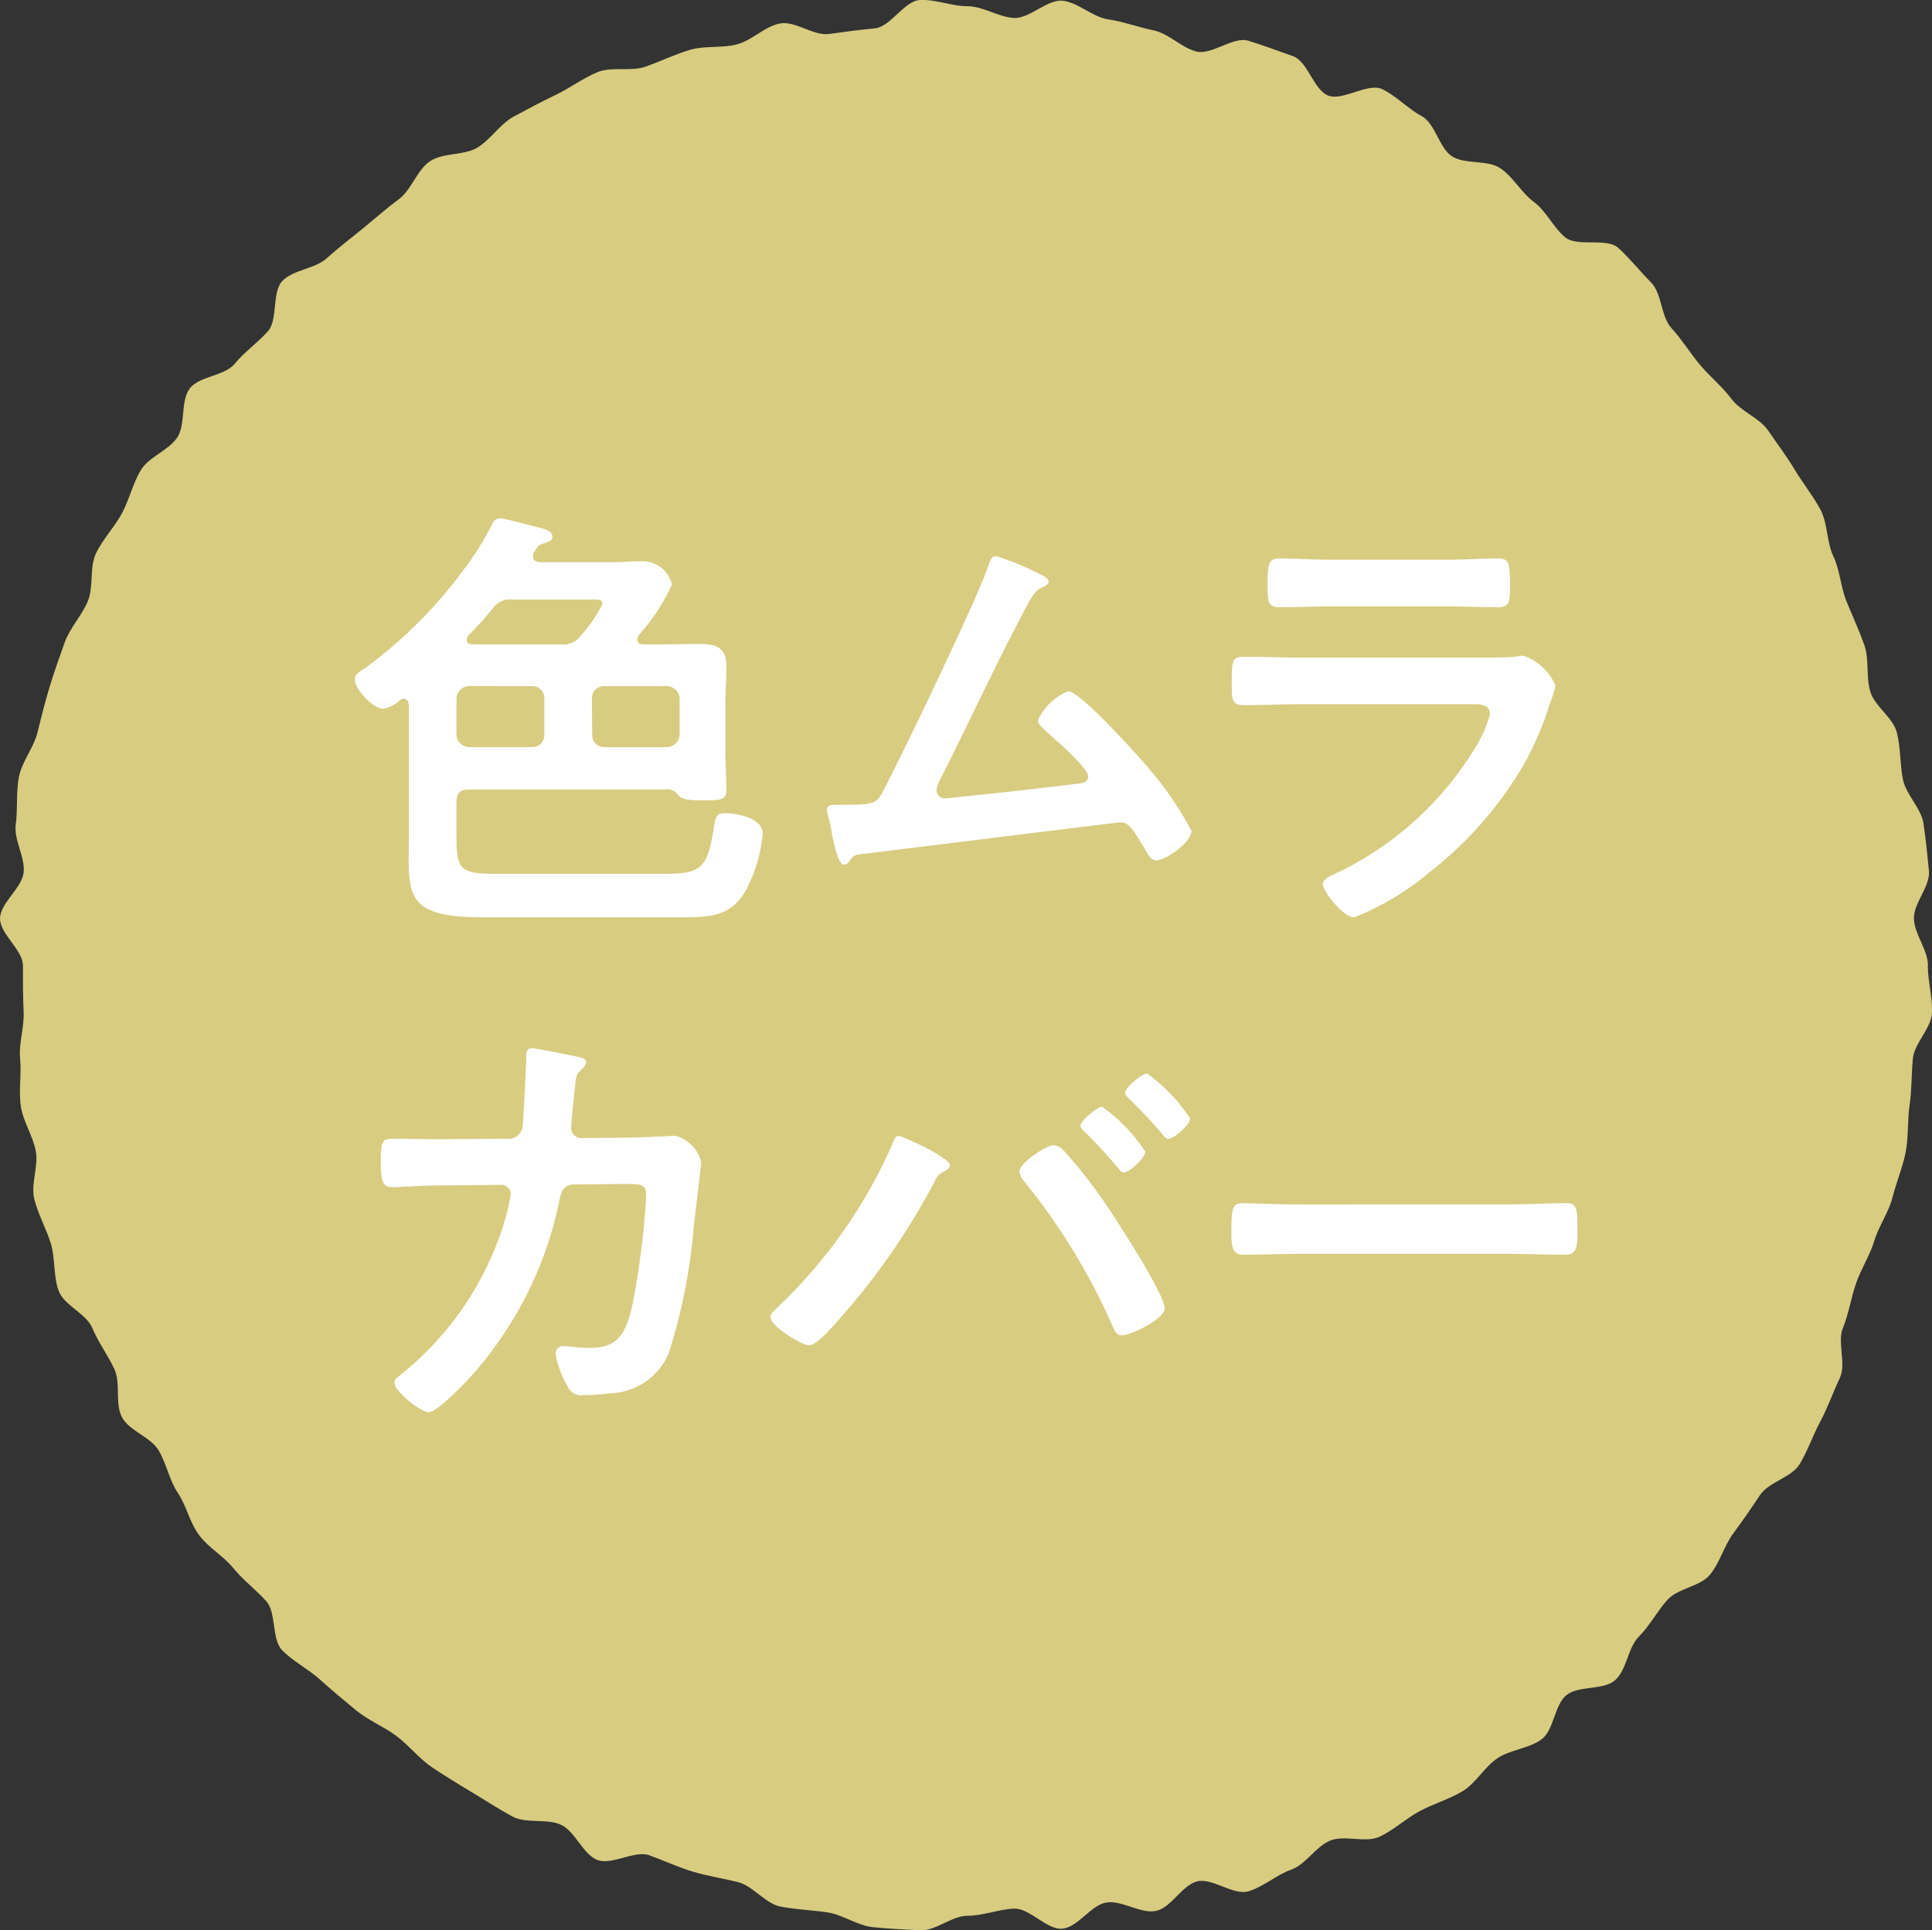 <svg xmlns="http://www.w3.org/2000/svg" xmlns:xlink="http://www.w3.org/1999/xlink" width="73.675" height="73.629" viewBox="0 0 73.675 73.629">
  <rect x="0" y="0" width="73.675" height="73.629" fill="#333333" stroke="none"/>
  <defs>
    <clipPath id="clip-path">
      <rect id="長方形_2420" data-name="長方形 2420" width="73.675" height="73.629" fill="none"/>
    </clipPath>
  </defs>
  <g id="グループ_1888" data-name="グループ 1888" clip-path="url(#clip-path)">
    <path id="パス_5356" data-name="パス 5356" d="M73.514,36.827c0,.6.186,1.214.158,1.808s-.672,1.154-.728,1.743-.039,1.192-.125,1.778-.035,1.205-.149,1.789-.356,1.143-.5,1.719-.521,1.087-.693,1.655-.505,1.071-.7,1.633-.274,1.154-.5,1.7.138,1.367-.117,1.905-.46,1.128-.741,1.653-.484,1.125-.791,1.635-1.177.68-1.508,1.175-.667.985-1.022,1.465-.512,1.117-.89,1.577-1.221.514-1.62.957-.672.985-1.093,1.406-.454,1.257-.9,1.657-1.4.2-1.862.575-.471,1.331-.948,1.685-1.19.393-1.685.724-.817.95-1.329,1.257-1.108.477-1.635.76-.983.717-1.523.972-1.337-.076-1.89.151-.922.907-1.486,1.108-1.054.652-1.627.825-1.38-.523-1.959-.378-.992,1.013-1.577,1.128-1.281-.41-1.873-.324-1.087.94-1.683,1-1.253-.793-1.853-.765-1.169.272-1.769.272-1.214.583-1.808.555-1.214-.06-1.8-.119-1.158-.48-1.745-.566-1.2-.106-1.782-.22-1.043-.788-1.62-.933-1.158-.229-1.726-.4-1.1-.423-1.659-.624-1.439.4-1.987.175-.834-1.08-1.372-1.335-1.324-.035-1.849-.315-1.041-.62-1.553-.927-1.035-.626-1.529-.959-.881-.84-1.359-1.195-1.067-.592-1.527-.97-.931-.771-1.374-1.171-1.017-.689-1.439-1.112-.218-1.445-.618-1.886-.879-.8-1.257-1.262-.94-.773-1.3-1.253-.48-1.115-.81-1.609-.432-1.119-.739-1.631-1.108-.728-1.391-1.255-.037-1.3-.294-1.845-.611-1.011-.84-1.562-1.082-.862-1.285-1.424S2.11,48,1.937,47.431s-.484-1.108-.629-1.689.168-1.257.054-1.845-.484-1.119-.57-1.713.032-1.2-.026-1.8S.928,39.2.9,38.6.874,37.427.874,36.827s-.9-1.22-.873-1.812S.837,33.872.9,33.28.518,32.031.6,31.444s.006-1.229.121-1.812.564-1.112.706-1.689.289-1.166.462-1.735.374-1.141.575-1.7.655-1.028.884-1.577.056-1.285.311-1.823.7-.994.985-1.519.419-1.147.726-1.657,1.056-.747,1.387-1.244.117-1.385.473-1.864,1.333-.48,1.711-.94.871-.8,1.27-1.242.143-1.512.566-1.936,1.231-.449,1.674-.849.916-.758,1.378-1.136.905-.771,1.385-1.128S15.9,6.481,16.4,6.148s1.29-.21,1.8-.516.862-.9,1.387-1.184,1.063-.57,1.6-.827,1.039-.637,1.59-.866,1.283-.013,1.845-.214,1.1-.462,1.674-.635,1.212-.063,1.793-.21,1.065-.687,1.65-.8,1.283.484,1.877.4,1.154-.158,1.75-.216S34.484.03,35.083,0s1.212.238,1.81.238,1.184.419,1.778.447S39.928-.03,40.518.028s1.143.622,1.73.709,1.16.3,1.743.421,1.061.665,1.637.808,1.4-.585,1.968-.413,1.149.389,1.711.59.784,1.275,1.333,1.5,1.527-.5,2.065-.244.983.75,1.508,1.03.665,1.238,1.175,1.545,1.333.112,1.827.445.8.933,1.279,1.287.734.97,1.195,1.348,1.579,0,2.02.4.827.892,1.249,1.316.374,1.3.775,1.739.711.944,1.089,1.4.851.832,1.208,1.311,1.063.713,1.4,1.208.706.981,1.013,1.493.7,1,.979,1.521.231,1.231.488,1.771.279,1.177.505,1.728.473,1.087.674,1.65.06,1.218.233,1.791.868.983,1.013,1.564.114,1.195.229,1.78.7,1.1.786,1.689.149,1.2.207,1.8-.6,1.24-.572,1.84.534,1.173.534,1.774" transform="translate(0.001 0)" fill="#d8cc81"/>
    <path id="パス_5357" data-name="パス 5357" d="M17.037,13.776c0,.158.119.19.24.19h.449c.572,0,1.141-.017,1.711-.017.639,0,1,.158,1,.866,0,.447-.037.877-.037,1.329v1.9c0,.553.037,1.089.037,1.469,0,.363-.173.4-.795.4-.588,0-.916,0-1.071-.24a.492.492,0,0,0-.467-.173H10.628c-.346,0-.484.138-.484.484v1.331c0,1.262.158,1.4,1.521,1.4h6.407c1.365,0,1.642-.168,1.884-1.743.069-.4.069-.568.432-.568.464,0,1.434.19,1.434.776a5.709,5.709,0,0,1-.639,2.16c-.536.966-1.331,1.035-2.35,1.035H11.146c-3.143,0-2.815-.95-2.815-3.316V16.3c-.017-.138-.052-.261-.207-.261a.248.248,0,0,0-.156.071,1.287,1.287,0,0,1-.6.309c-.432,0-1.1-.76-1.1-1.123,0-.205.24-.328.4-.43A17.779,17.779,0,0,0,10.507,11a11.2,11.2,0,0,0,1-1.624.33.33,0,0,1,.311-.222c.138,0,1.141.274,1.365.328.277.067.622.136.622.38,0,.173-.259.222-.4.274-.136.032-.222.173-.294.3a.333.333,0,0,0-.05.173c0,.173.136.205.277.222h2.711c.38,0,.758-.035,1.121-.035a1.153,1.153,0,0,1,1.192.884A7.6,7.6,0,0,1,17.106,13.6a.344.344,0,0,0-.069.173m-6.409,1.782a.491.491,0,0,0-.484.48v1.367a.494.494,0,0,0,.484.482h2.4a.456.456,0,0,0,.467-.482V16.038a.453.453,0,0,0-.467-.48Zm-.1-1.765c0,.123.121.173.227.173h3.366a.769.769,0,0,0,.743-.311,5.213,5.213,0,0,0,.847-1.225c0-.205-.225-.173-.432-.173h-3a.783.783,0,0,0-.743.331,13.64,13.64,0,0,1-.933,1.033.323.323,0,0,0-.069.173m4.785,3.612a.458.458,0,0,0,.467.482h2.383a.494.494,0,0,0,.484-.482V16.038a.491.491,0,0,0-.484-.48H15.776a.455.455,0,0,0-.467.48Z" transform="translate(7.263 10.614)" fill="#fff"/>
    <path id="パス_5358" data-name="パス 5358" d="M22.6,10.441c.121.071.449.19.449.346,0,.106-.121.173-.207.207-.378.173-.467.43-.916,1.279C20.887,14.26,19.95,16.3,18.934,18.3a1.327,1.327,0,0,0-.156.447.31.31,0,0,0,.311.311c.121,0,.4-.032.518-.05,1.5-.156,2.988-.313,4.472-.5.19-.015.484-.032.484-.294,0-.309-1.311-1.452-1.605-1.709-.121-.123-.311-.257-.311-.432a2.134,2.134,0,0,1,1.158-1.1c.432,0,2.486,2.277,2.867,2.709A13.407,13.407,0,0,1,28.5,20.3c0,.415-.966,1.123-1.346,1.123-.207,0-.346-.261-.432-.434-.451-.726-.585-1.017-.948-1.017-.054,0-8.567,1.054-9.535,1.173-.588.071-.588.035-.778.3-.052.067-.1.138-.207.138-.207,0-.328-.518-.467-1.177a4.781,4.781,0,0,0-.138-.637,1.4,1.4,0,0,1-.052-.261c0-.19.156-.205.38-.205h.294c1.173,0,1.227-.069,1.486-.553.639-1.208,3.679-7.515,4-8.582.054-.138.1-.346.294-.346a9.587,9.587,0,0,1,1.538.62" transform="translate(16.937 11.394)" fill="#fff"/>
    <path id="パス_5359" data-name="パス 5359" d="M31,13.645c.4,0,1.192,0,1.555-.035a1.512,1.512,0,0,1,.309-.039,2.058,2.058,0,0,1,1.227,1.145,4.48,4.48,0,0,1-.225.7,11.91,11.91,0,0,1-1,2.333,14.408,14.408,0,0,1-3.575,4.076,10.327,10.327,0,0,1-2.884,1.728c-.4,0-1.192-.987-1.192-1.277,0-.207.434-.363.607-.451a12.454,12.454,0,0,0,5.3-4.9,4.445,4.445,0,0,0,.467-1.125c0-.415-.467-.38-.743-.38H24.421c-.724,0-1.449.037-2.19.037-.486,0-.486-.173-.486-.847,0-.881.019-1,.5-1,.726,0,1.469.035,2.212.035ZM29.846,9.914c.709,0,1.59-.054,2.037-.054s.469.188.469,1.054c0,.585,0,.81-.469.81-.689,0-1.363-.035-2.037-.035H25.614c-.674,0-1.346.035-2.022.035-.482,0-.482-.207-.482-.845,0-.814.035-1.02.467-1.02.484,0,1.363.054,2.037.054Z" transform="translate(25.228 11.439)" fill="#fff"/>
    <path id="パス_5360" data-name="パス 5360" d="M11.612,21.964a.531.531,0,0,0,.516-.451c.037-.341.123-2.19.14-2.607,0-.173-.017-.4.222-.4.1,0,1.624.3,1.8.348.1.015.259.067.259.188,0,.106-.121.225-.19.3-.207.19-.188.207-.242.743-.032.24-.136,1.279-.136,1.452a.383.383,0,0,0,.413.4l1.659-.015c.5,0,1.882-.073,1.9-.073a1.382,1.382,0,0,1,.983,1c0,.173-.242,2.089-.277,2.417a21.493,21.493,0,0,1-.968,4.9,2.5,2.5,0,0,1-2.247,1.506,6.6,6.6,0,0,1-1,.067.546.546,0,0,1-.607-.346,3.665,3.665,0,0,1-.449-1.21.281.281,0,0,1,.311-.309c.173,0,.57.067.985.067,1.02,0,1.383-.462,1.642-1.691a31.036,31.036,0,0,0,.518-4.126c0-.469-.242-.434-1.02-.434l-1.743.017c-.434,0-.5.363-.553.624a14.366,14.366,0,0,1-3.387,6.716c-.242.261-1.277,1.346-1.588,1.346-.328,0-1.313-.81-1.313-1.121,0-.136.138-.225.242-.309a11.935,11.935,0,0,0,3.748-5.219,9.014,9.014,0,0,0,.449-1.659.356.356,0,0,0-.363-.363l-2.437.022c-.464,0-1.5.067-1.726.067-.38,0-.432-.277-.432-.948,0-.743.035-.9.415-.9.568,0,1.158.017,1.728.017Z" transform="translate(7.801 21.472)" fill="#fff"/>
    <path id="パス_5361" data-name="パス 5361" d="M20.011,22.064c.153.106.43.246.43.4,0,.123-.156.19-.259.244a.67.67,0,0,0-.311.348,26.613,26.613,0,0,1-3.765,5.4c-.207.225-.743.866-1.037.866-.277,0-1.467-.726-1.467-1.071A.369.369,0,0,1,13.738,28a19.225,19.225,0,0,0,4.474-6.269c.1-.24.14-.4.294-.4a10.427,10.427,0,0,1,1.506.724m4.731-.205A19.523,19.523,0,0,1,26.3,23.812c.413.6,2.331,3.541,2.331,4.094,0,.43-1.313,1.037-1.624,1.037-.207,0-.274-.156-.343-.311a24.179,24.179,0,0,0-3.4-5.578.737.737,0,0,1-.173-.363c0-.313,1.037-1,1.279-1a.532.532,0,0,1,.38.173m3.143.067c0,.244-.6.8-.83.8-.086,0-.156-.106-.205-.173-.417-.486-.83-.948-1.279-1.385-.054-.05-.158-.134-.158-.222,0-.207.657-.726.83-.726a6.438,6.438,0,0,1,1.642,1.709M29.6,20.669c0,.24-.6.775-.83.775-.086,0-.173-.1-.225-.173a18.514,18.514,0,0,0-1.279-1.363c-.052-.054-.138-.138-.138-.227,0-.19.639-.726.83-.726A6.433,6.433,0,0,1,29.6,20.669" transform="translate(15.781 21.992)" fill="#fff"/>
    <path id="パス_5362" data-name="パス 5362" d="M32.31,21.293c.793,0,1.918-.05,2.141-.05.467,0,.484.138.484,1.087,0,.553-.017.884-.467.884-.726,0-1.449-.035-2.158-.035H24.365c-.709,0-1.434.035-2.16.035-.449,0-.467-.331-.467-.866,0-.966.037-1.1.484-1.1.227,0,1.417.05,2.143.05Z" transform="translate(25.22 24.646)" fill="#fff"/>
  </g>
</svg>
